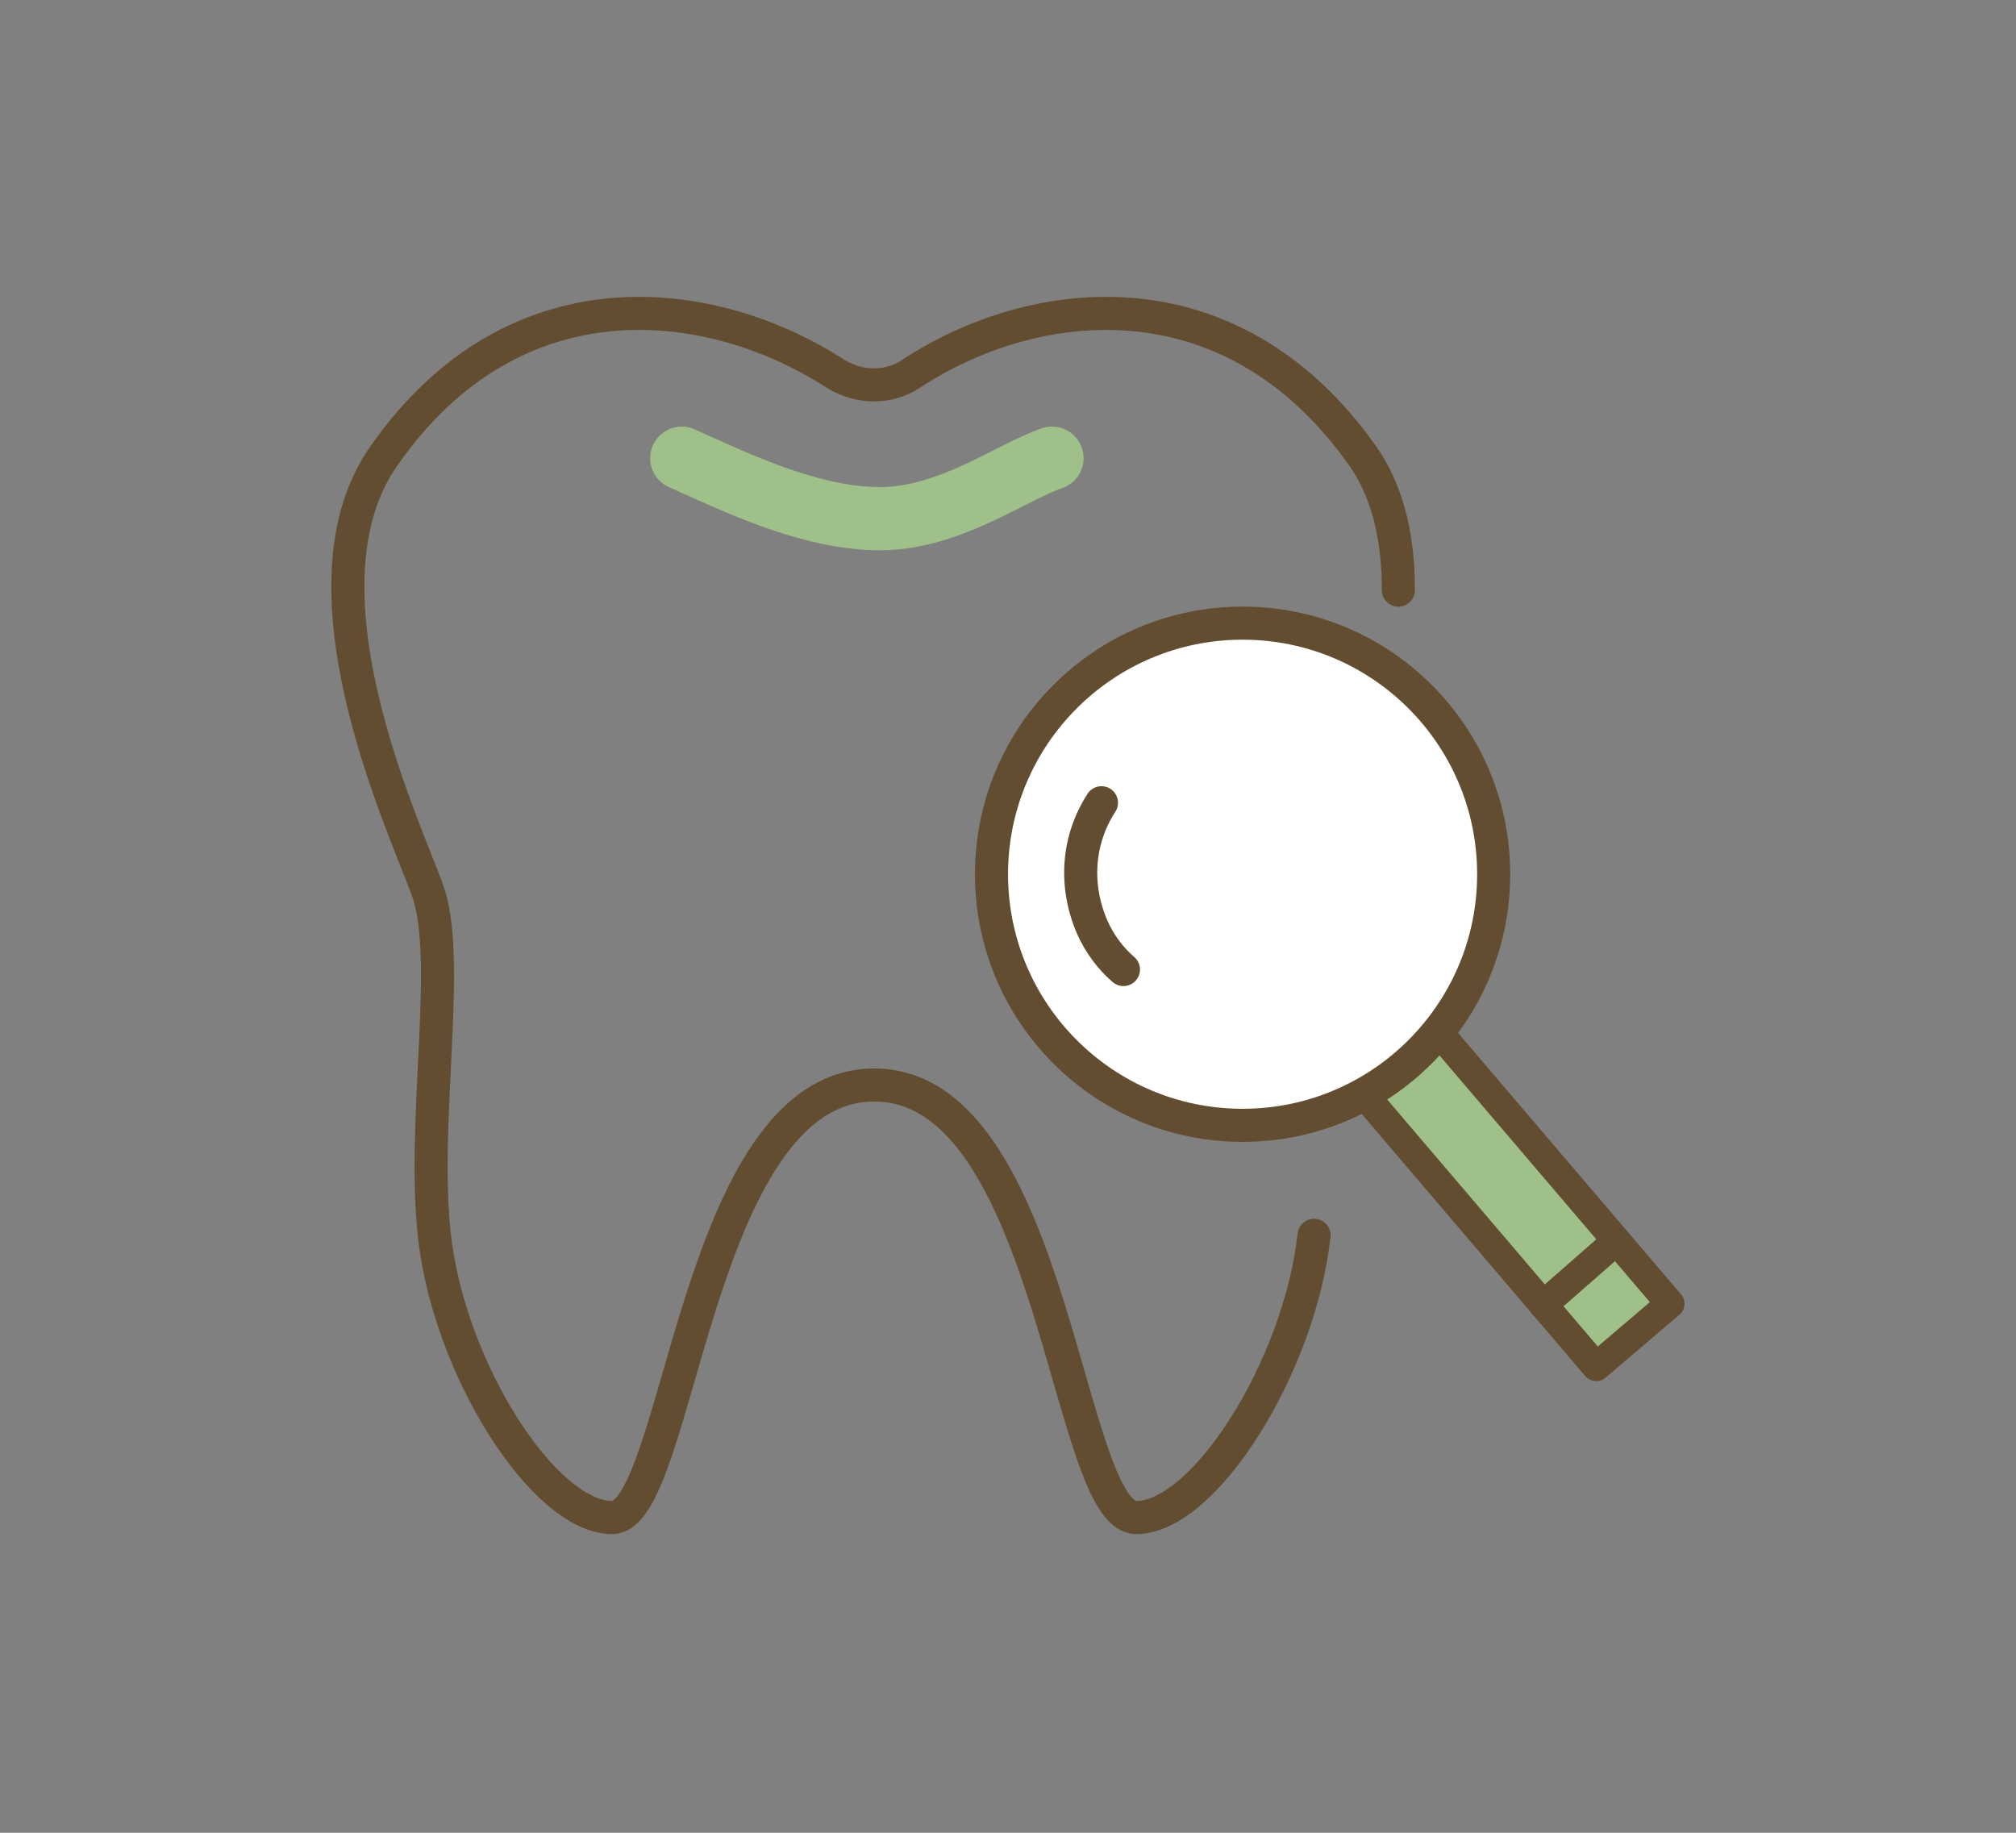 <?xml version="1.0" encoding="utf-8"?>
<!-- Generator: Adobe Illustrator 26.5.0, SVG Export Plug-In . SVG Version: 6.00 Build 0)  -->
<svg version="1.1" id="レイヤー_1" xmlns="http://www.w3.org/2000/svg" xmlns:xlink="http://www.w3.org/1999/xlink" x="0px"
	 y="0px" width="110px" height="100px" viewBox="0 0 110 100" style="enable-background:new 0 0 110 100;" xml:space="preserve">
<rect x="0" y="0" width="110" height="100" fill="#808080" stroke="none"/>
<style type="text/css">
	.st0{fill:none;stroke:#9FC088;stroke-width:3.45;stroke-linecap:round;stroke-linejoin:round;stroke-miterlimit:10;}
	.st1{fill:none;stroke:#634D30;stroke-width:1.805;stroke-linecap:round;stroke-linejoin:round;stroke-miterlimit:10;}
	.st2{fill:#9FC088;stroke:#634D30;stroke-width:1.569;stroke-linecap:round;stroke-linejoin:round;stroke-miterlimit:10;}
	.st3{fill:#FFFFFF;stroke:#634D30;stroke-width:1.805;stroke-linecap:round;stroke-linejoin:round;stroke-miterlimit:10;}
	.st4{fill:#FFFFFF;stroke:#634D30;stroke-width:1.569;stroke-linecap:round;stroke-linejoin:round;stroke-miterlimit:10;}
	.st5{fill:#634D30;}
	.st6{fill:#9FC088;stroke:#634D30;stroke-width:1.805;stroke-miterlimit:10;}
	.st7{fill:#634D30;stroke:#634D30;stroke-width:0.58;stroke-miterlimit:10;}
</style>
<g>
	<path class="st0" d="M37.2,25c2.9,1.3,7,3.3,10.8,3.3c3.8,0,7.1-2.5,9.4-3.3"/>
	<g>
		<g>
			<path class="st1" d="M76.3,32.2c0-2.7-0.5-5.3-2-7.4c-7.2-10.1-17.9-8.8-24.6-4.4c-1.2,0.8-2.8,0.8-4.1,0
				c-6.8-4.4-17.5-5.7-24.6,4.4c-5.1,7.1,0.9,19.9,2.3,23.7c1.4,3.7-0.3,12.5,0.4,18.9c0.8,7.3,6,15.4,9.7,15.4s4.5-23.6,14.3-23.6
				c9.8,0,10.5,23.6,14.3,23.6c3.7,0,8.9-8.2,9.7-15.4"/>
		</g>
		
			<rect x="77.9" y="49.6" transform="matrix(0.761 -0.649 0.649 0.761 -21.512 67.294)" class="st2" width="5.3" height="26.4"/>
		<circle class="st3" cx="67.8" cy="47.7" r="13.7"/>
		<path class="st3" d="M61.3,52.9c-0.7-0.6-1.3-1.4-1.7-2.3c-1-2.3-0.8-4.8,0.5-6.8"/>
		<line class="st4" x1="84.2" y1="71.2" x2="88.2" y2="67.7"/>
	</g>
</g>
<path class="st5" d="M207.8,146.2c-1.6,0-2.4-2.3-4.1-7.5c-1.7-5.2-3-8.5-4.1-8.9l-0.1,0l-0.2,0c-1.1,0.4-2.4,3.7-4.1,8.9
	c-1.7,5.2-2.5,7.5-4.1,7.5c-2.4,0-4-3.8-5.1-12.6c-0.3-2.4-1.2-4.7-2.2-7.3c-0.3-0.9-0.7-1.8-1.1-2.8l0-0.1
	c-2.8-2.7-5.3-3.9-8.1-3.9c-2.4,0-4.9,0.8-8.3,2.8c-6.1,3.5-15.1,3.7-15.5,3.7h-19.3c-0.5,0-0.9-0.4-0.9-0.9c0-0.5,0.4-0.9,0.9-0.9
	h19.3c0.1,0,8.9-0.2,14.6-3.5c3.7-2.1,6.6-3.1,9.3-3.1c2.1,0,4.2,0.6,6.2,1.9l0.8,0.5l-0.3-0.9c-0.6-2.3-1-4.5-1.2-6.7
	c-0.7-6.8,1.8-10.6,3.3-12.2c1.6-1.7,3.6-2.8,5.3-2.8c1.5,0,3.3,0.3,5.2,0.7c1.9,0.3,3.9,0.7,5.4,0.7c1.5,0,3.5-0.4,5.4-0.7
	c2-0.3,3.8-0.7,5.2-0.7c1.7,0,3.7,1.1,5.3,2.8c1.5,1.7,3.9,5.5,3.3,12.2c-0.5,4.7-1.6,8.4-2.7,11.3l-0.2,0.5h17.6
	c0.5,0,0.9,0.4,0.9,0.9c0,0.5-0.4,0.9-0.9,0.9h-18.3l-0.1,0.2c-1,2.7-1.9,5-2.2,7.4C211.8,142.4,210.3,146.2,207.8,146.2z
	 M188.8,99.1c-1,0-2.6,0.7-4,2.2c-1.1,1.2-2.9,3.9-2.9,8.8c0,0.7,0,1.4,0.1,2.1c0.6,5.7,2.1,9.8,3.5,13.4c1,2.7,2,5.2,2.3,7.8
	c1,7.9,2.2,10.1,2.8,10.8l0.3,0.3l0.3-0.4c0.7-1,1.6-3.8,2.3-5.9c2.1-6.4,3.5-10.2,5.9-10.2c2.4,0,3.8,3.9,5.9,10.2
	c0.7,2.1,1.6,5,2.3,5.9l0.3,0.4l0.3-0.3c0.6-0.6,1.8-2.8,2.8-10.8c0.3-2.6,1.3-5.1,2.3-7.8c1.4-3.6,3-7.8,3.5-13.4
	c0.1-0.7,0.1-1.4,0.1-2.1c0-4.8-1.8-7.6-2.9-8.8c-1.4-1.5-3-2.2-4-2.2c-1.3,0-3.1,0.3-4.9,0.6c-2,0.4-4.1,0.7-5.7,0.7
	c-1.7,0-3.7-0.4-5.7-0.7C192,99.4,190.1,99.1,188.8,99.1z"/>
<path class="st5" d="M171,161.3c-3.6,0-6.7-0.5-9.4-1c-2.2-0.4-4-0.7-5.9-0.7c-0.3,0-0.6,0-0.9,0c-1.7,0.1-3.1,0.2-4.4,0.2
	c-4.9,0-7.3-0.8-7.6-2.6c0-0.1,0-0.2,0-0.3c0-1.3,2-2.5,5.9-4.7c3.2-1.8,6.6-3.7,7-4.9l0.1-0.2l-0.2-0.2c-0.8-0.9-4.6-1.5-8.3-2
	c-4.9-0.6-7-1-7.3-2.4c0-0.1,0-0.3,0-0.4c0-2,3.1-3.9,10.3-6.2c2-0.7,3.9-1.8,6-3.1c3.1-1.9,6.5-4,11.6-5.5c1.8-0.5,3.5-0.8,5.1-0.8
	c3,0,5,0.9,6.2,1.6c1.8,1.1,3.1,2.7,3.4,4.2c0.2,1.3,0.3,3,0.3,4.7c0,1.7,0,3.5,0.3,4.8c0.3,1.3,0.9,3,1.5,4.6
	c0.6,1.6,1.2,3.2,1.5,4.5c0.3,1.5-0.3,3.5-1.6,5.2c-1.2,1.6-4.2,4.4-10.2,4.9C173.2,161.3,172.1,161.3,171,161.3z M155.7,157.8
	c2,0,4,0.4,6.2,0.7c2.6,0.5,5.6,1,9.1,1c1.1,0,2.2,0,3.2-0.1c5.4-0.5,7.9-2.9,9-4.2c1.1-1.5,1.4-3,1.3-3.8c-0.2-1.1-0.8-2.7-1.4-4.2
	c-0.7-1.7-1.3-3.5-1.6-4.9c-0.3-1.5-0.3-3.3-0.3-5.1c0-1.6,0-3.3-0.3-4.4c-0.2-0.8-1-2.1-2.6-3.1c-1-0.6-2.8-1.4-5.3-1.4
	c-1.4,0-3,0.2-4.6,0.7c-4.8,1.4-8.2,3.5-11.1,5.3c-2.2,1.3-4.2,2.6-6.4,3.3c-6.4,2.1-8.2,3.4-8.8,4l-0.4,0.4l0.5,0.2
	c1.1,0.4,3.5,0.7,5.4,0.9c6,0.8,9.6,1.4,10,3.6c0,0.1,0,0.3,0,0.4c0,2-3.2,3.9-8,6.6c-1.6,0.9-3.8,2.1-4.6,2.8l-0.4,0.4l0.5,0.3
	c0.6,0.3,2,0.7,5.4,0.7c1.2,0,2.7-0.1,4.3-0.2C155,157.8,155.4,157.8,155.7,157.8z"/>
<g>
	<g>
		<path class="st3" d="M232.6,3.7c9.2,0,10,22.3,13.5,22.3c3.5,0,8.4-7.7,9.2-14.6c0.7-6-0.9-14.3,0.4-17.9c1.3-3.5,7-15.6,2.2-22.4
			c-6.8-9.5-16.9-8.3-23.3-4.2c-1.2,0.8-2.7,0.8-3.9,0c-6.4-4.2-16.5-5.3-23.3,4.2c-4.8,6.7,0.9,18.8,2.2,22.4
			c1.3,3.5-0.3,11.8,0.4,17.9c0.8,6.9,5.6,14.6,9.2,14.6C222.7,26,223.4,3.7,232.6,3.7z"/>
	</g>
	<path class="st6" d="M244.6-30c-1.2,0-3,0.3-4.8,0.6c-2.3,0.5-4.7,0.7-7.1,0.7c-2.4,0-4.8-0.2-7.1-0.7c-1.8-0.4-3.6-0.6-4.8-0.6
		c-3.7,0-7.6,5.2,3.4,11.1c2.6,1.4,5.6,2.1,8.5,2c3,0,5.9-0.6,8.5-2C252.2-24.8,248.3-30,244.6-30z"/>
	<g>
		<g>
			<path class="st7" d="M235.4-40.3c0.1-0.2,0.3-0.2,0.5-0.2c0.4,0,0.7,0.3,0.7,0.7c0,0.2-0.1,0.3-0.2,0.5l-2.9,3.2
				c-0.2,0.2-0.5,0.4-0.8,0.4c-0.3,0-0.6-0.1-0.8-0.4l-2.9-3.2c-0.2-0.2-0.2-0.3-0.2-0.5c0-0.4,0.3-0.7,0.7-0.7
				c0.2,0,0.4,0.1,0.5,0.2l2.1,2.4v-9.3c0-0.4,0.3-0.7,0.7-0.7c0.4,0,0.7,0.3,0.7,0.7l0,9.3L235.4-40.3z"/>
		</g>
	</g>
	<path class="st3" d="M247.2-61.7c-1.5,0-3.7,0.3-5.9,0.8c-2.9,0.6-5.8,0.9-8.7,0.9c-2.9,0-5.8-0.3-8.7-0.9
		c-2.2-0.4-4.4-0.8-5.9-0.8c-4.5,0-9.2,6.3,4.2,13.5c3.2,1.7,6.8,2.5,10.4,2.5c3.6,0,7.2-0.8,10.4-2.5
		C256.4-55.4,251.7-61.7,247.2-61.7z"/>
</g>
</svg>
